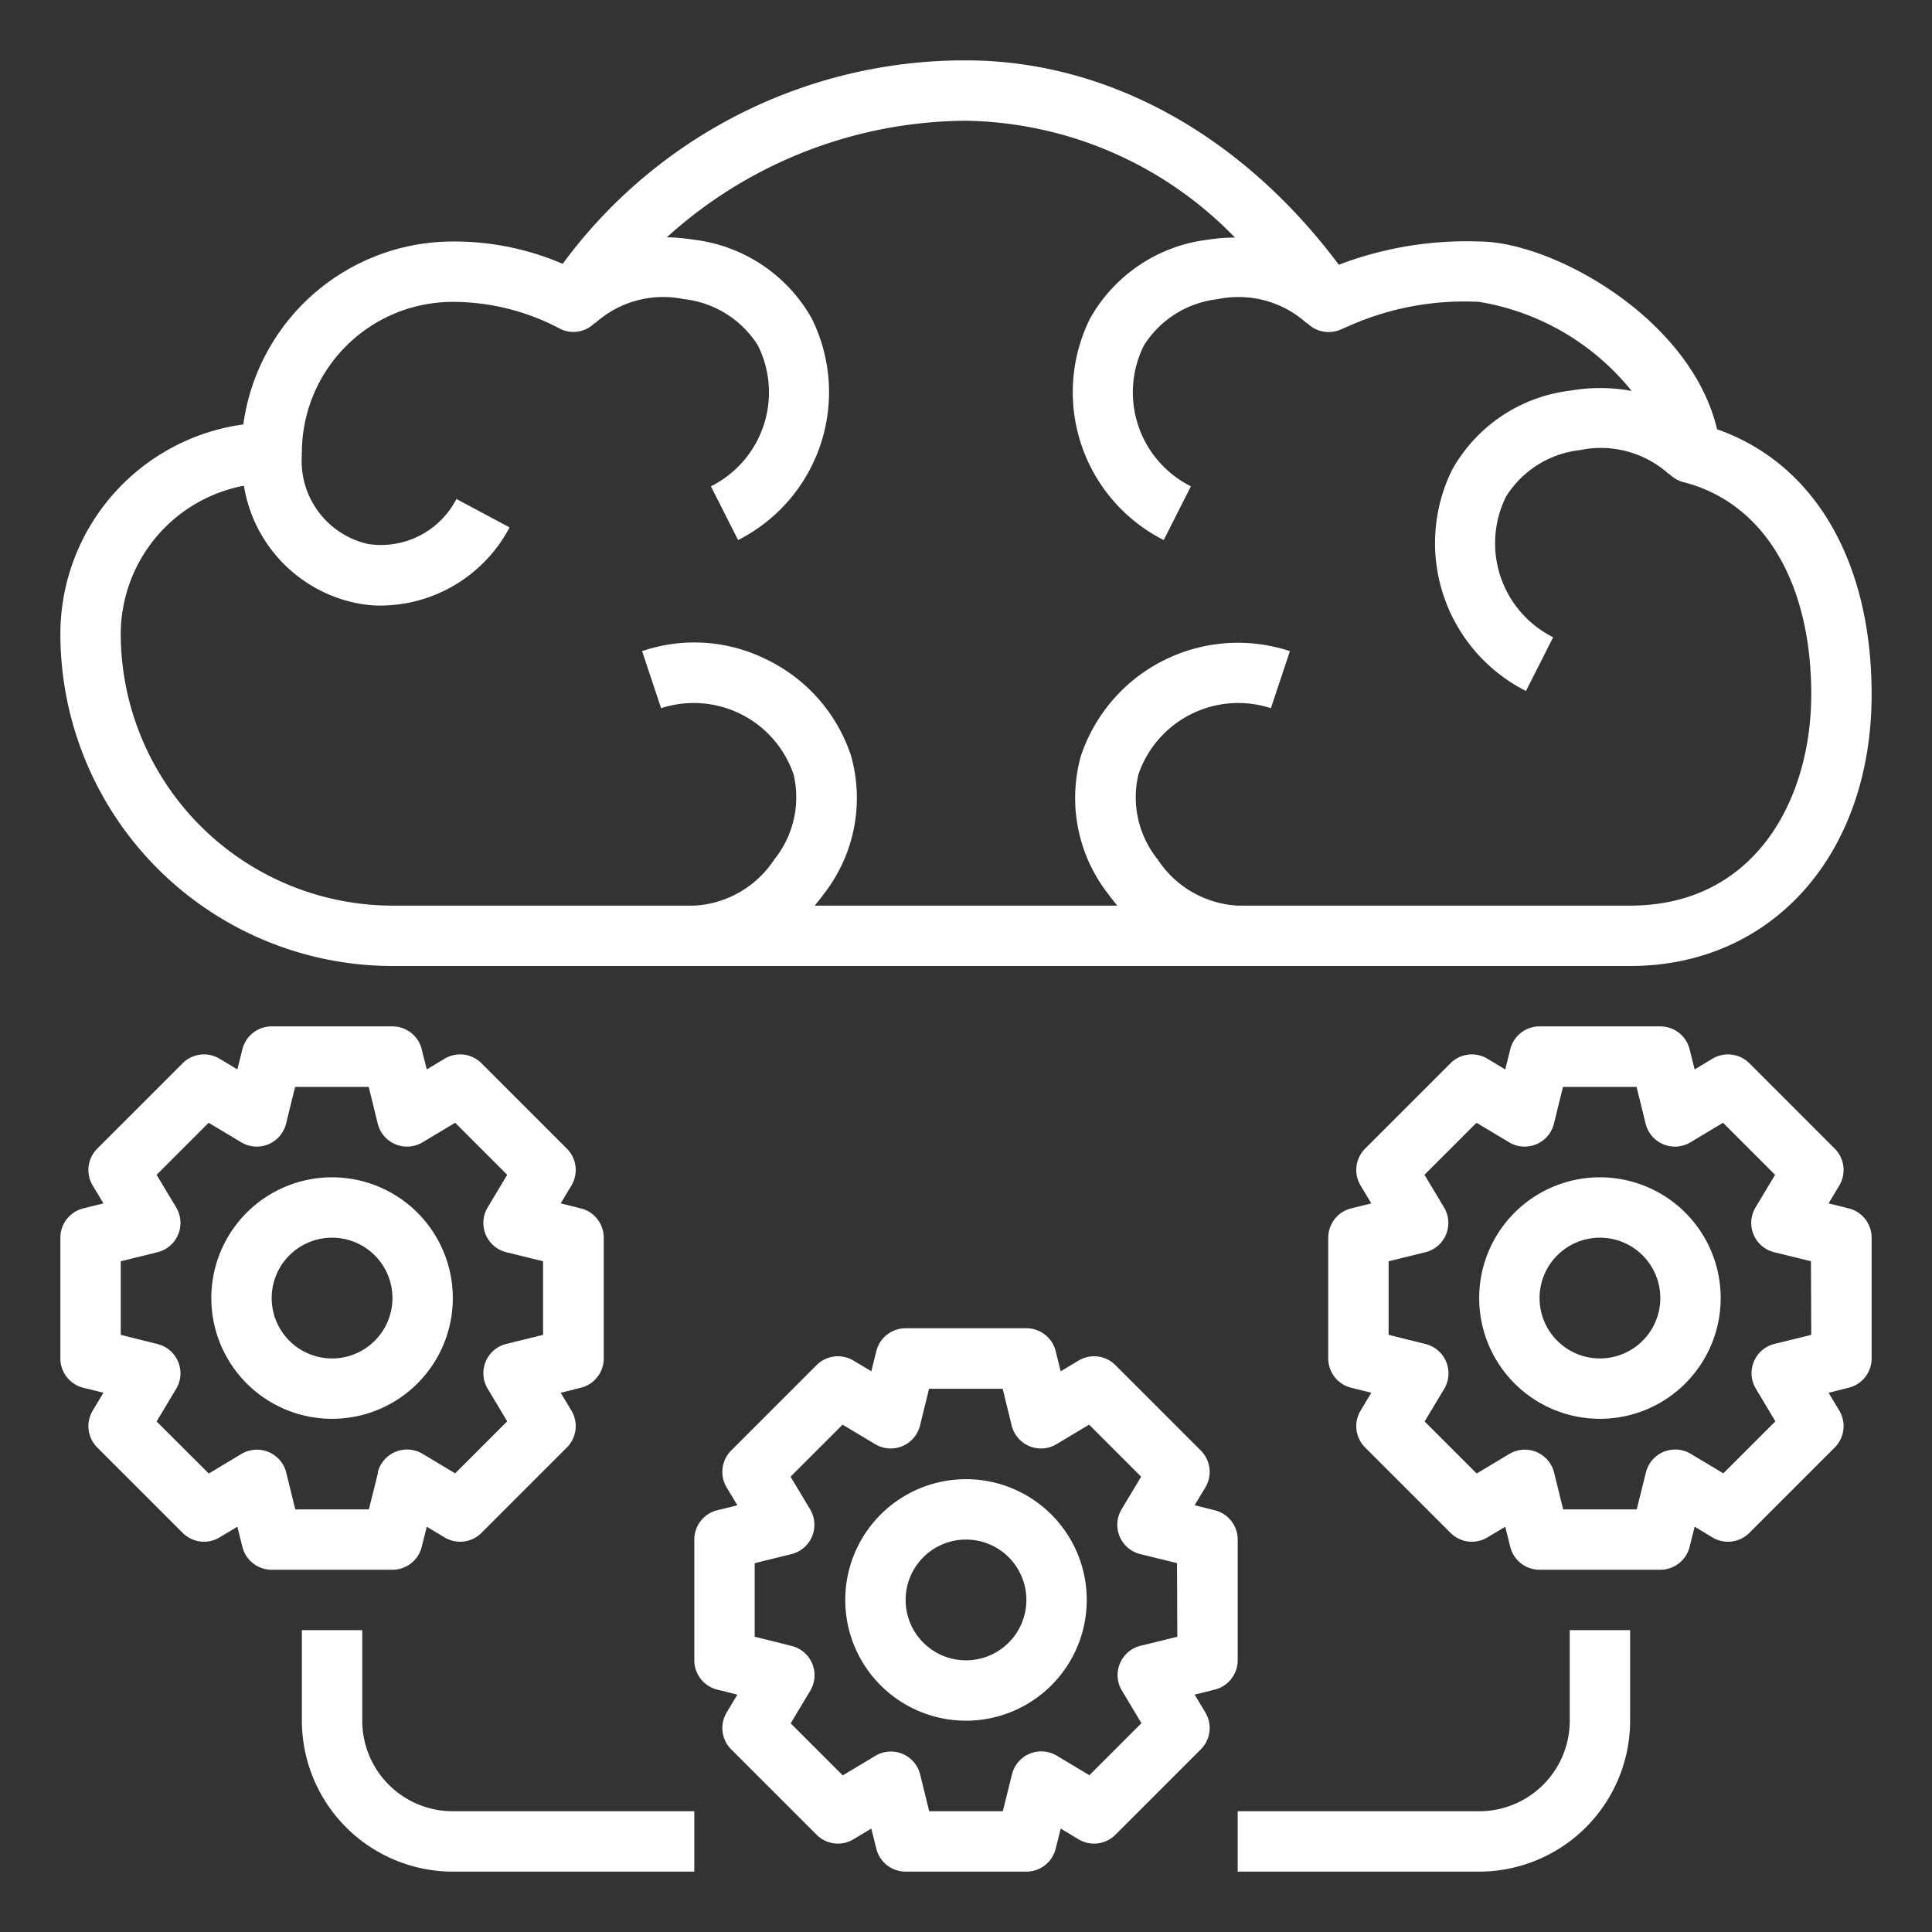 <?xml version="1.0" encoding="UTF-8"?>
<svg fill="#FFF" xmlns="http://www.w3.org/2000/svg" viewBox="0 0 64 64" width="512" height="512"><rect x="0" y="0" width="64" height="64" fill="#333333" stroke="none"/><g id="ability-work-brain-gear-mindset"><path d="M15,43a4,4,0,1,0-4,4A4,4,0,0,0,15,43Zm-4,2a2,2,0,1,1,2-2A2,2,0,0,1,11,45Z"/><path d="M13.97,51.243l.167-.669.591.355a1,1,0,0,0,1.222-.151l2.828-2.828a1,1,0,0,0,.151-1.222l-.355-.591.669-.167A1,1,0,0,0,20,45V41a1,1,0,0,0-.757-.97l-.669-.167.355-.591a1,1,0,0,0-.151-1.222L15.95,35.222a1,1,0,0,0-1.222-.151l-.591.355-.167-.669A1,1,0,0,0,13,34H9a1,1,0,0,0-.97.757l-.167.669-.591-.355a1,1,0,0,0-1.222.151L3.222,38.05a1,1,0,0,0-.151,1.222l.355.591-.669.167A1,1,0,0,0,2,41v4a1,1,0,0,0,.757.97l.669.167-.355.591a1,1,0,0,0,.151,1.222L6.05,50.778a1,1,0,0,0,1.222.151l.591-.355.167.669A1,1,0,0,0,9,52h4A1,1,0,0,0,13.97,51.243Zm-1.446-2.464L12.219,50H9.781l-.3-1.221a1,1,0,0,0-1.485-.614l-1.079.647L5.188,47.088l.647-1.079a1,1,0,0,0-.614-1.485L4,44.219V41.781l1.221-.3a1,1,0,0,0,.614-1.485l-.647-1.079,1.724-1.724,1.079.647a1,1,0,0,0,1.485-.615l.3-1.22h2.438l.3,1.22a1,1,0,0,0,1.485.615l1.079-.647,1.724,1.724-.647,1.079a1,1,0,0,0,.614,1.485l1.221.3v2.438l-1.221.3a1,1,0,0,0-.614,1.485l.647,1.079-1.724,1.724-1.079-.647a1,1,0,0,0-1.485.614Z"/><path d="M53,39a4,4,0,1,0,4,4A4,4,0,0,0,53,39Zm0,6a2,2,0,1,1,2-2A2,2,0,0,1,53,45Z"/><path d="M61.243,40.03l-.669-.167.355-.591a1,1,0,0,0-.151-1.222L57.95,35.222a1,1,0,0,0-1.222-.151l-.591.355-.167-.669A1,1,0,0,0,55,34H51a1,1,0,0,0-.97.757l-.167.669-.591-.355a1,1,0,0,0-1.222.151L45.222,38.05a1,1,0,0,0-.151,1.222l.355.591-.669.167A1,1,0,0,0,44,41v4a1,1,0,0,0,.757.97l.669.167-.355.591a1,1,0,0,0,.151,1.222l2.828,2.828a1,1,0,0,0,1.222.151l.591-.355.167.669A1,1,0,0,0,51,52h4a1,1,0,0,0,.97-.757l.167-.669.591.355a1,1,0,0,0,1.222-.151l2.828-2.828a1,1,0,0,0,.151-1.222l-.355-.591.669-.167A1,1,0,0,0,62,45V41A1,1,0,0,0,61.243,40.03ZM60,44.219l-1.221.3a1,1,0,0,0-.614,1.485l.647,1.079-1.724,1.724-1.079-.647a1,1,0,0,0-1.485.614L54.219,50H51.781l-.3-1.221a1,1,0,0,0-1.485-.614l-1.079.647-1.724-1.724.647-1.079a1,1,0,0,0-.614-1.485L46,44.219V41.781l1.221-.3a1,1,0,0,0,.614-1.485l-.647-1.079,1.724-1.724,1.079.647a1,1,0,0,0,1.485-.615l.3-1.22h2.438l.3,1.22a1,1,0,0,0,1.485.615l1.079-.647,1.724,1.724-.647,1.079a1,1,0,0,0,.614,1.485l1.221.3Z"/><path d="M32,49a4,4,0,1,0,4,4A4,4,0,0,0,32,49Zm0,6a2,2,0,1,1,2-2A2,2,0,0,1,32,55Z"/><path d="M41,51a1,1,0,0,0-.757-.97l-.669-.167.355-.591a1,1,0,0,0-.151-1.222L36.95,45.222a1,1,0,0,0-1.222-.151l-.591.355-.167-.669A1,1,0,0,0,34,44H30a1,1,0,0,0-.97.757l-.167.669-.591-.355a1,1,0,0,0-1.222.151L24.222,48.05a1,1,0,0,0-.151,1.222l.355.591-.669.167A1,1,0,0,0,23,51v4a1,1,0,0,0,.757.97l.669.167-.355.591a1,1,0,0,0,.151,1.222l2.828,2.828a1,1,0,0,0,1.222.151l.591-.355.167.669A1,1,0,0,0,30,62h4a1,1,0,0,0,.97-.757l.167-.669.591.355a1,1,0,0,0,1.222-.151l2.828-2.828a1,1,0,0,0,.151-1.222l-.355-.591.669-.167A1,1,0,0,0,41,55Zm-2,3.219-1.221.3a1,1,0,0,0-.614,1.485l.647,1.079-1.724,1.724-1.079-.647a1,1,0,0,0-1.485.614L33.219,60H30.781l-.3-1.221a1,1,0,0,0-1.485-.614l-1.079.647-1.724-1.724.647-1.079a1,1,0,0,0-.614-1.485L25,54.219V51.781l1.221-.3a1,1,0,0,0,.614-1.485l-.647-1.079,1.724-1.724,1.079.647a1,1,0,0,0,1.485-.615l.3-1.22h2.438l.3,1.22a1,1,0,0,0,1.485.615l1.079-.647,1.724,1.724-.647,1.079a1,1,0,0,0,.614,1.485l1.221.3Z"/><path d="M56.88,14.22C56.01,10.53,51.41,8,49,8a11.859,11.859,0,0,0-4.65.77C41.13,4.46,36.67,2,32,2A16.519,16.519,0,0,0,18.64,8.74,9.078,9.078,0,0,0,15,8a7.011,7.011,0,0,0-6.94,6.06A7.011,7.011,0,0,0,2,21,11.007,11.007,0,0,0,13,32H54c4.71,0,8-3.7,8-9C62,18.58,60.1,15.35,56.88,14.22ZM54,30H41a3.385,3.385,0,0,1-2.65-1.53,3.284,3.284,0,0,1-.64-2.81,3.493,3.493,0,0,1,4.39-2.2l.63-1.89a5.485,5.485,0,0,0-6.92,3.46,5.166,5.166,0,0,0,.92,4.61c.09.13.19.24.28.36H26.99c.09-.12.19-.23.28-.36a5.166,5.166,0,0,0,.92-4.61,5.426,5.426,0,0,0-2.75-3.16,5.359,5.359,0,0,0-4.17-.3l.63,1.89a3.493,3.493,0,0,1,4.39,2.2,3.284,3.284,0,0,1-.64,2.81A3.385,3.385,0,0,1,23,30H13a9.014,9.014,0,0,1-9-9,5.01,5.01,0,0,1,4.08-4.91,4.74,4.74,0,0,0,3.73,3.89,3.985,3.985,0,0,0,.84.08,4.849,4.849,0,0,0,4.23-2.59l-1.76-.94a2.814,2.814,0,0,1-2.93,1.49A2.82,2.82,0,0,1,10,15.06H9.99c0-.02.01-.04.01-.06a5,5,0,0,1,5-5,7.589,7.589,0,0,1,3.57.9.99.99,0,0,0,1.13-.2l.01.01a3.368,3.368,0,0,1,2.95-.8,3.32,3.32,0,0,1,2.45,1.54,3.481,3.481,0,0,1-1.56,4.66l.9,1.78a5.489,5.489,0,0,0,2.44-7.34,5.186,5.186,0,0,0-3.91-2.61,6.688,6.688,0,0,0-.89-.08A14.884,14.884,0,0,1,32,4a12.665,12.665,0,0,1,8.91,3.87,5.339,5.339,0,0,0-.89.07,5.186,5.186,0,0,0-3.91,2.61,5.489,5.489,0,0,0,2.44,7.34l.9-1.78a3.481,3.481,0,0,1-1.56-4.66,3.32,3.32,0,0,1,2.45-1.54,3.368,3.368,0,0,1,2.95.8l.01-.01a1,1,0,0,0,1.08.23l.3-.13A9.413,9.413,0,0,1,49,10a8.19,8.19,0,0,1,5.05,2.95,5.763,5.763,0,0,0-2.03-.01,5.186,5.186,0,0,0-3.91,2.61,5.489,5.489,0,0,0,2.44,7.34l.9-1.78a3.481,3.481,0,0,1-1.56-4.66,3.32,3.32,0,0,1,2.45-1.54,3.368,3.368,0,0,1,2.95.8l.01-.01a.973.973,0,0,0,.46.27C58.41,16.64,60,19.27,60,23,60,26.48,58.14,30,54,30Z"/><path d="M12,57V54H10v3a5.006,5.006,0,0,0,5,5h8V60H15A3,3,0,0,1,12,57Z"/><path d="M52,57a3,3,0,0,1-3,3H41v2h8a5.006,5.006,0,0,0,5-5V54H52Z"/></g></svg>
